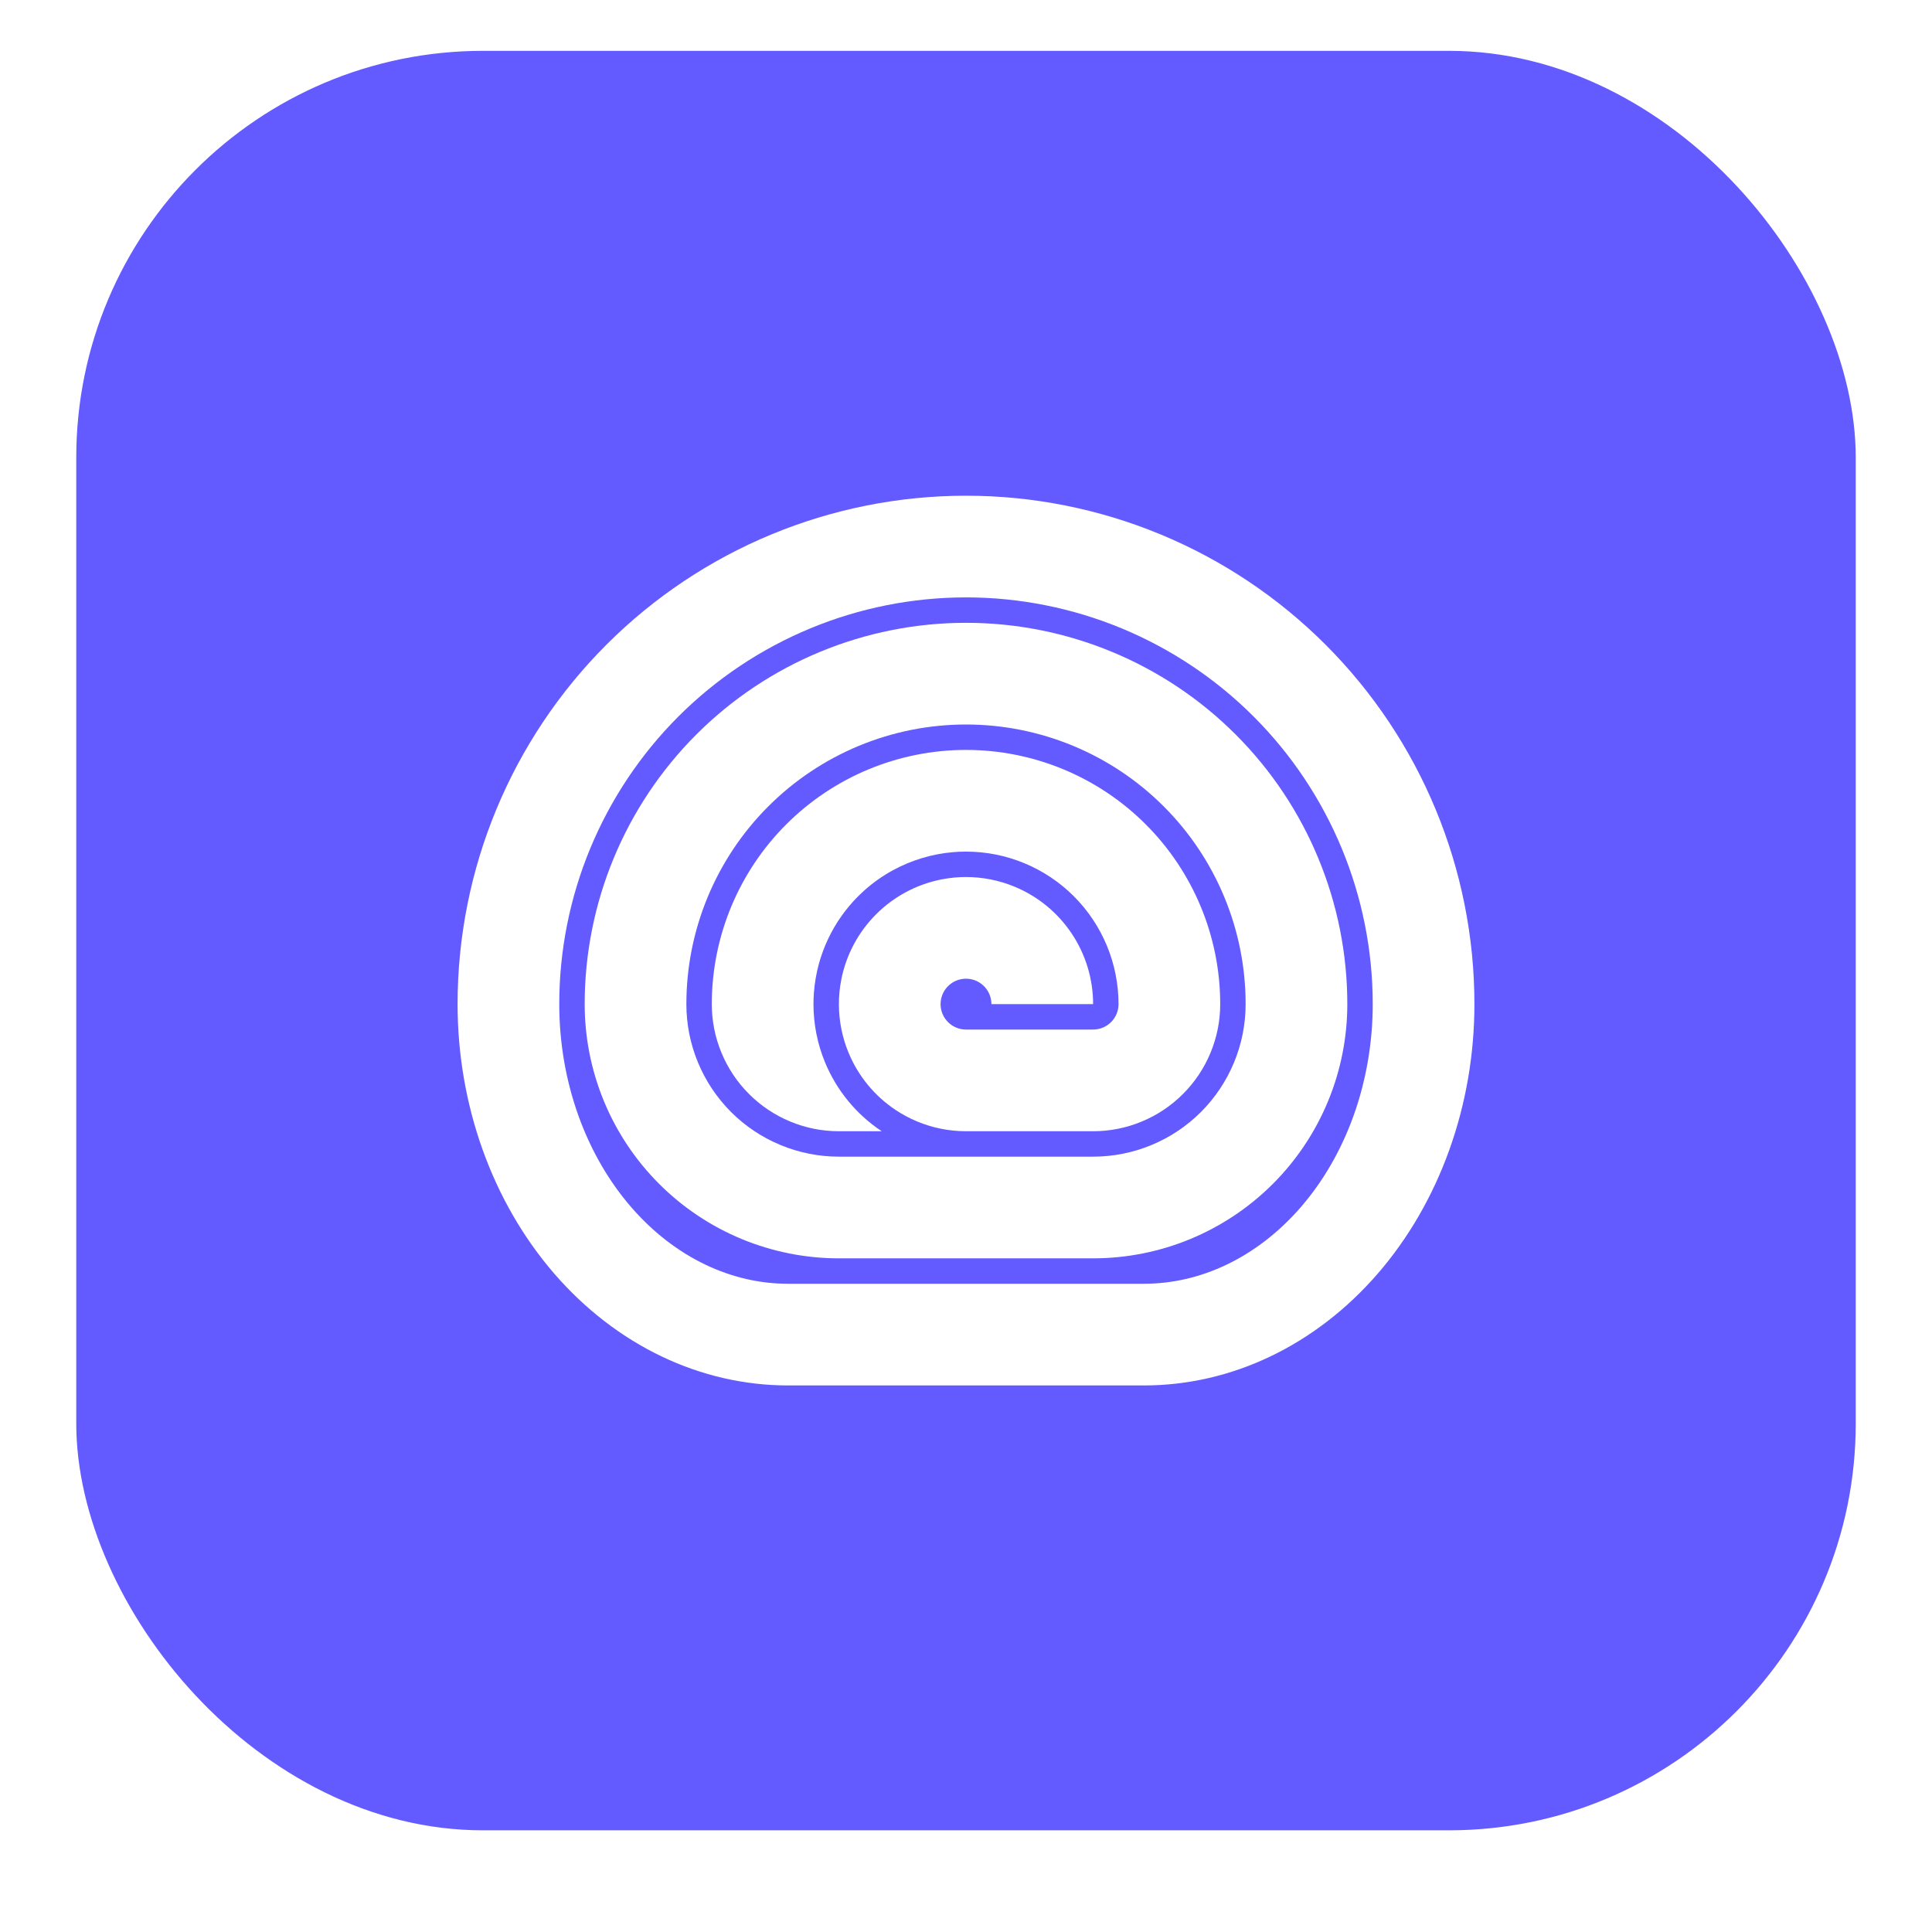 <svg width="76" height="76" viewBox="0 0 76 76" fill="none" xmlns="http://www.w3.org/2000/svg">
<g filter="url(#filter0_di_367_500)">
<rect x="3" y="2" width="70" height="70" rx="16" fill="#635BFF"/>
<g clip-path="url(#clip0_367_500)">
<path fill-rule="evenodd" clip-rule="evenodd" d="M43 49.5C44.313 49.5 45.614 49.241 46.827 48.739C48.04 48.236 49.142 47.5 50.071 46.571C51 45.642 51.736 44.54 52.239 43.327C52.741 42.114 53 40.813 53 39.5C53 35.522 51.42 31.706 48.607 28.893C45.794 26.08 41.978 24.5 38 24.5C34.022 24.5 30.206 26.08 27.393 28.893C24.58 31.706 23 35.522 23 39.5C23 40.813 23.259 42.114 23.761 43.327C24.264 44.54 25 45.642 25.929 46.571C26.858 47.5 27.96 48.236 29.173 48.739C30.386 49.241 31.687 49.5 33 49.5H43ZM38 28.5C35.083 28.5 32.285 29.659 30.222 31.722C28.159 33.785 27 36.583 27 39.5C27 40.288 27.155 41.068 27.457 41.796C27.758 42.524 28.2 43.185 28.757 43.743C29.314 44.3 29.976 44.742 30.704 45.043C31.432 45.345 32.212 45.5 33 45.5H43C43.788 45.5 44.568 45.345 45.296 45.043C46.024 44.742 46.685 44.3 47.243 43.743C47.8 43.185 48.242 42.524 48.543 41.796C48.845 41.068 49 40.288 49 39.5C49 36.583 47.841 33.785 45.778 31.722C43.715 29.659 40.917 28.5 38 28.5Z" fill="white"/>
<path fill-rule="evenodd" clip-rule="evenodd" d="M31 54.5C29.293 54.5 27.602 54.112 26.025 53.358C24.448 52.604 23.015 51.499 21.808 50.107C20.601 48.714 19.643 47.06 18.99 45.24C18.336 43.42 18 41.47 18 39.5C18 34.196 20.107 29.109 23.858 25.358C27.609 21.607 32.696 19.5 38 19.5C43.304 19.5 48.391 21.607 52.142 25.358C55.893 29.109 58 34.196 58 39.5C58 41.47 57.664 43.42 57.01 45.24C56.357 47.06 55.4 48.714 54.192 50.107C52.985 51.499 51.552 52.604 49.975 53.358C48.398 54.112 46.707 54.5 45 54.5H31ZM26.686 28.186C29.687 25.186 33.757 23.5 38 23.5C42.243 23.5 46.313 25.186 49.314 28.186C52.314 31.187 54 35.257 54 39.5C54 41.018 53.74 42.511 53.246 43.889C52.751 45.267 52.038 46.485 51.17 47.487C50.303 48.487 49.304 49.245 48.25 49.749C47.198 50.252 46.096 50.5 45 50.5H31C29.904 50.5 28.802 50.252 27.75 49.749C26.695 49.245 25.697 48.487 24.83 47.487C23.962 46.485 23.249 45.267 22.754 43.889C22.26 42.511 22 41.018 22 39.5C22 35.257 23.686 31.187 26.686 28.186Z" fill="white"/>
<path d="M43 44.5H37.996C37.66 44.5 37.326 44.465 37 44.399C36.368 44.27 35.764 44.019 35.222 43.657C34.4 43.108 33.759 42.327 33.381 41.413C33.258 41.117 33.164 40.811 33.101 40.5C32.969 39.852 32.966 39.18 33.096 38.525C33.289 37.555 33.765 36.664 34.465 35.965C35.164 35.265 36.055 34.789 37.025 34.596C37.055 34.59 37.085 34.584 37.116 34.579C37.409 34.526 37.705 34.5 38 34.5C38.654 34.5 39.304 34.628 39.913 34.881C40.827 35.259 41.608 35.9 42.157 36.722C42.707 37.544 43 38.511 43 39.5H39C39 39.302 38.941 39.109 38.831 38.944C38.722 38.78 38.565 38.652 38.383 38.576C38.2 38.5 37.999 38.481 37.805 38.519C37.611 38.558 37.433 38.653 37.293 38.793C37.153 38.933 37.058 39.111 37.019 39.305C36.981 39.499 37 39.7 37.076 39.883C37.152 40.065 37.28 40.222 37.444 40.331C37.609 40.441 37.802 40.5 38 40.5H43C43.131 40.5 43.261 40.474 43.383 40.424C43.504 40.374 43.614 40.3 43.707 40.207C43.8 40.114 43.874 40.004 43.924 39.883C43.974 39.761 44 39.631 44 39.5C44 37.909 43.368 36.383 42.243 35.257C41.117 34.132 39.591 33.5 38 33.5C37.827 33.5 37.656 33.507 37.485 33.522C37.066 33.558 36.654 33.638 36.255 33.759C35.863 33.879 35.484 34.038 35.124 34.234C34.712 34.459 34.325 34.733 33.973 35.052C33.9 35.119 33.828 35.187 33.757 35.257C33.265 35.75 32.867 36.319 32.575 36.936C32.429 37.245 32.31 37.566 32.218 37.896C32.114 38.272 32.046 38.66 32.017 39.054C32.006 39.202 32 39.351 32 39.5C32 40.284 32.154 41.065 32.457 41.796C32.911 42.892 33.68 43.83 34.667 44.489C34.672 44.493 34.678 44.496 34.683 44.5H33C32.343 44.5 31.693 44.371 31.087 44.119C30.48 43.868 29.929 43.5 29.465 43.035C29 42.571 28.632 42.02 28.381 41.413C28.129 40.807 28 40.157 28 39.5C28 36.848 29.054 34.304 30.929 32.429C32.804 30.554 35.348 29.5 38 29.5C40.652 29.5 43.196 30.554 45.071 32.429C46.946 34.304 48 36.848 48 39.5C48 40.157 47.871 40.807 47.619 41.413C47.368 42.02 47 42.571 46.535 43.035C46.071 43.5 45.52 43.868 44.913 44.119C44.307 44.371 43.657 44.5 43 44.5Z" fill="white"/>
</g>
</g>
<defs>
<filter id="filter0_di_367_500" x="0" y="0" width="76" height="76" filterUnits="userSpaceOnUse" color-interpolation-filters="sRGB">
<feFlood flood-opacity="0" result="BackgroundImageFix"/>
<feColorMatrix in="SourceAlpha" type="matrix" values="0 0 0 0 0 0 0 0 0 0 0 0 0 0 0 0 0 0 127 0" result="hardAlpha"/>
<feOffset dy="1"/>
<feGaussianBlur stdDeviation="1.5"/>
<feComposite in2="hardAlpha" operator="out"/>
<feColorMatrix type="matrix" values="0 0 0 0 0.184 0 0 0 0 0.169 0 0 0 0 0.263 0 0 0 0.1 0"/>
<feBlend mode="normal" in2="BackgroundImageFix" result="effect1_dropShadow_367_500"/>
<feBlend mode="normal" in="SourceGraphic" in2="effect1_dropShadow_367_500" result="shape"/>
<feColorMatrix in="SourceAlpha" type="matrix" values="0 0 0 0 0 0 0 0 0 0 0 0 0 0 0 0 0 0 127 0" result="hardAlpha"/>
<feOffset dy="-1"/>
<feComposite in2="hardAlpha" operator="arithmetic" k2="-1" k3="1"/>
<feColorMatrix type="matrix" values="0 0 0 0 0.184 0 0 0 0 0.169 0 0 0 0 0.263 0 0 0 0.1 0"/>
<feBlend mode="normal" in2="shape" result="effect2_innerShadow_367_500"/>
</filter>
<clipPath id="clip0_367_500">
<rect width="40" height="35" fill="white" transform="translate(18 19.5)"/>
</clipPath>
</defs>
</svg>
